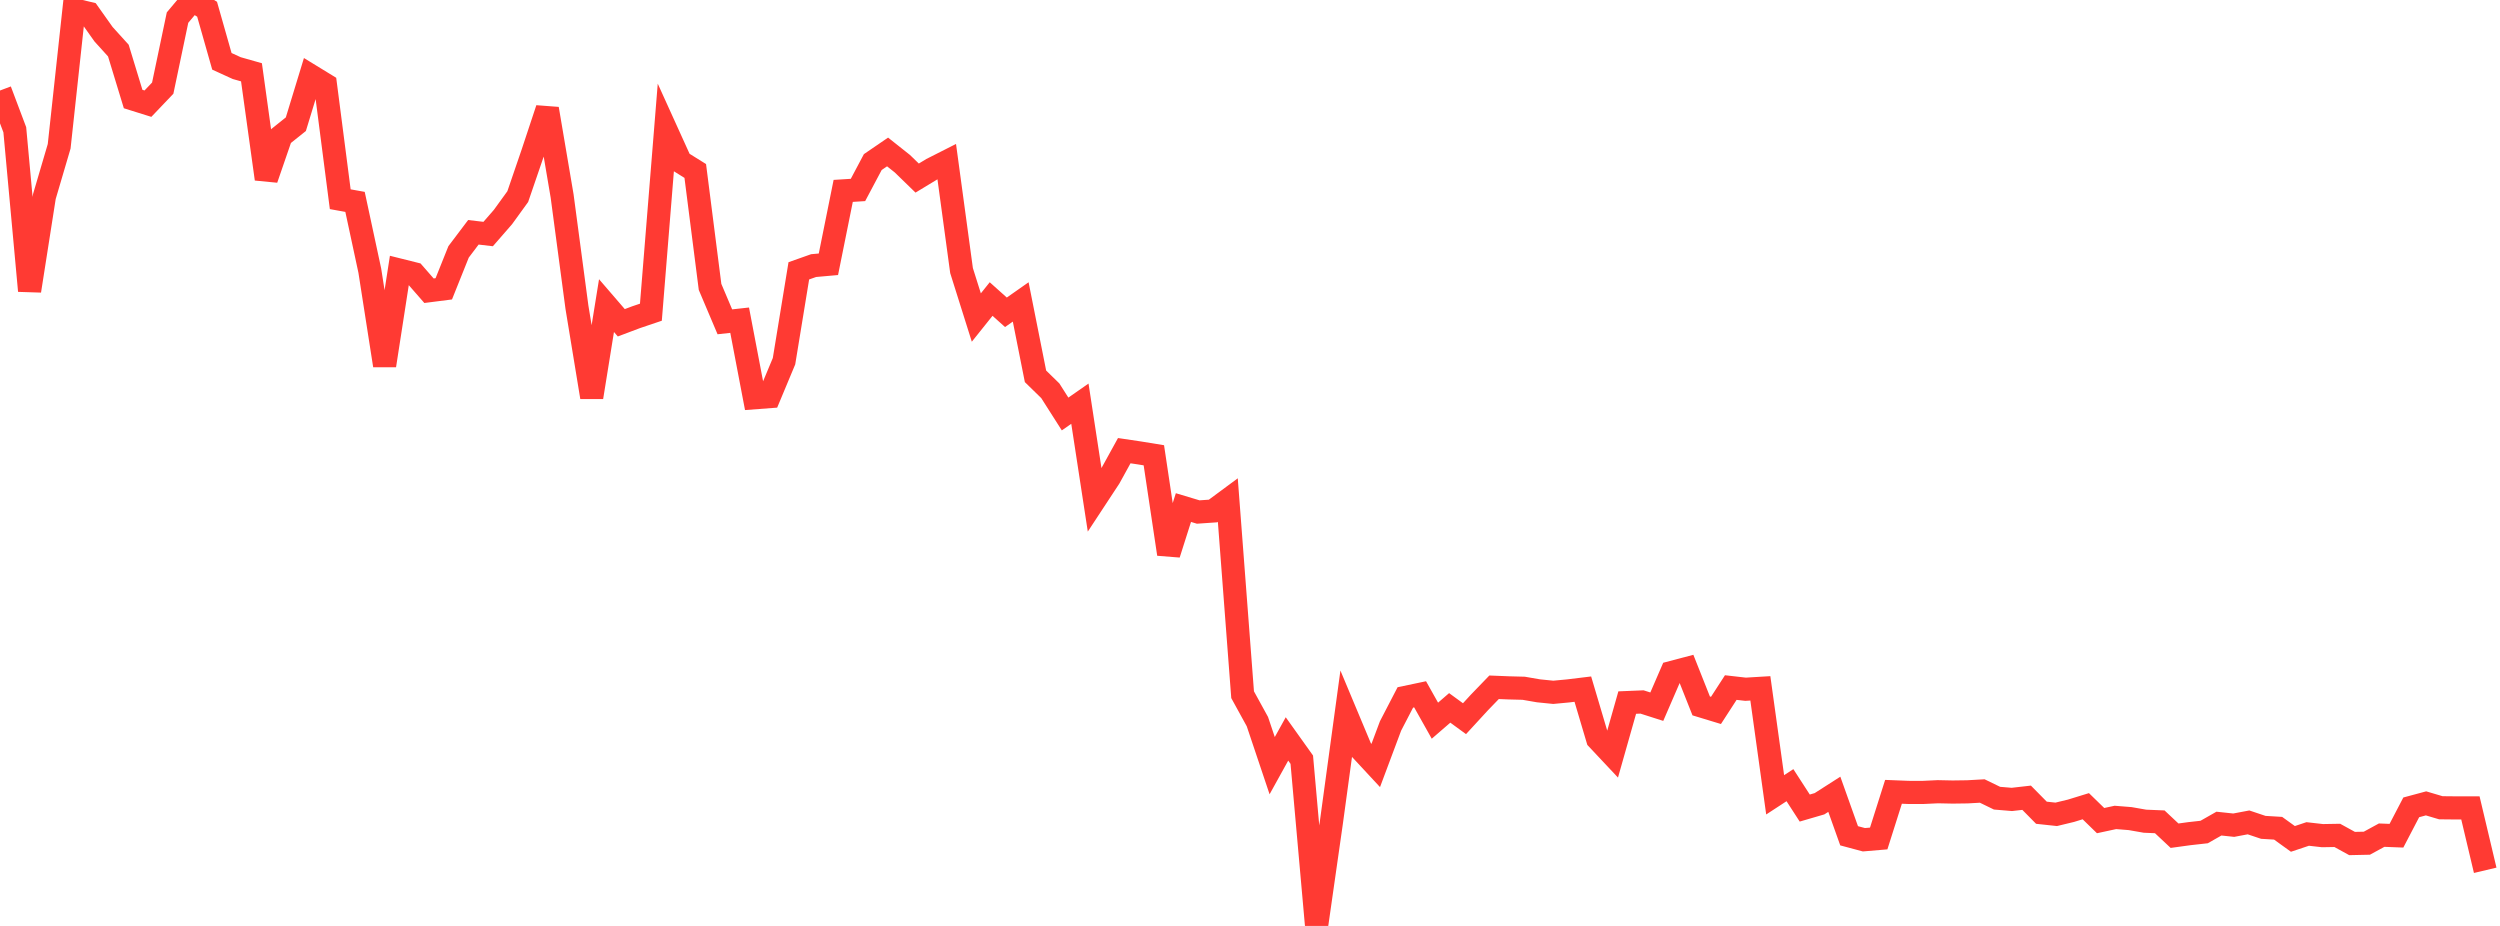 <?xml version="1.0" standalone="no"?>
<!DOCTYPE svg PUBLIC "-//W3C//DTD SVG 1.1//EN" "http://www.w3.org/Graphics/SVG/1.1/DTD/svg11.dtd">

<svg width="135" height="50" viewBox="0 0 135 50" preserveAspectRatio="none" 
  xmlns="http://www.w3.org/2000/svg"
  xmlns:xlink="http://www.w3.org/1999/xlink">


<polyline points="0.0, 4.888 0.799, 7.008 1.598, 15.704 2.396, 10.612 3.195, 7.899 3.994, 0.53 4.793, 0.722 5.592, 1.849 6.391, 2.731 7.189, 5.348 7.988, 5.598 8.787, 4.76 9.586, 0.951 10.385, 0.0 11.183, 0.499 11.982, 3.311 12.781, 3.677 13.58, 3.904 14.379, 9.664 15.178, 7.345 15.976, 6.707 16.775, 4.088 17.574, 4.577 18.373, 10.758 19.172, 10.902 19.97, 14.619 20.769, 19.735 21.568, 14.584 22.367, 14.784 23.166, 15.699 23.964, 15.597 24.763, 13.602 25.562, 12.544 26.361, 12.638 27.16, 11.72 27.959, 10.617 28.757, 8.287 29.556, 5.877 30.355, 10.587 31.154, 16.586 31.953, 21.449 32.751, 16.503 33.55, 17.43 34.349, 17.129 35.148, 16.859 35.947, 6.974 36.746, 8.735 37.544, 9.232 38.343, 15.493 39.142, 17.378 39.941, 17.29 40.74, 21.478 41.538, 21.418 42.337, 19.505 43.136, 14.625 43.935, 14.342 44.734, 14.271 45.533, 10.308 46.331, 10.258 47.13, 8.752 47.929, 8.206 48.728, 8.84 49.527, 9.616 50.325, 9.133 51.124, 8.728 51.923, 14.61 52.722, 17.147 53.521, 16.148 54.32, 16.864 55.118, 16.304 55.917, 20.321 56.716, 21.101 57.515, 22.356 58.314, 21.799 59.112, 27.003 59.911, 25.787 60.71, 24.336 61.509, 24.455 62.308, 24.585 63.107, 29.919 63.905, 27.409 64.704, 27.649 65.503, 27.594 66.302, 27.003 67.101, 37.514 67.899, 38.967 68.698, 41.346 69.497, 39.902 70.296, 41.022 71.095, 50.0 71.893, 44.422 72.692, 38.566 73.491, 40.475 74.29, 41.336 75.089, 39.201 75.888, 37.661 76.686, 37.493 77.485, 38.917 78.284, 38.226 79.083, 38.809 79.882, 37.94 80.68, 37.113 81.479, 37.145 82.278, 37.166 83.077, 37.304 83.876, 37.385 84.675, 37.31 85.473, 37.213 86.272, 39.905 87.071, 40.756 87.87, 37.939 88.669, 37.906 89.467, 38.161 90.266, 36.316 91.065, 36.105 91.864, 38.119 92.663, 38.362 93.462, 37.128 94.26, 37.219 95.059, 37.171 95.858, 42.92 96.657, 42.399 97.456, 43.635 98.254, 43.402 99.053, 42.891 99.852, 45.132 100.651, 45.346 101.45, 45.278 102.249, 42.758 103.047, 42.79 103.846, 42.791 104.645, 42.753 105.444, 42.77 106.243, 42.759 107.041, 42.714 107.84, 43.102 108.639, 43.169 109.438, 43.078 110.237, 43.888 111.036, 43.974 111.834, 43.781 112.633, 43.535 113.432, 44.313 114.231, 44.141 115.03, 44.205 115.828, 44.345 116.627, 44.378 117.426, 45.128 118.225, 45.018 119.024, 44.929 119.822, 44.475 120.621, 44.56 121.42, 44.409 122.219, 44.677 123.018, 44.725 123.817, 45.301 124.615, 45.034 125.414, 45.125 126.213, 45.111 127.012, 45.55 127.811, 45.533 128.609, 45.098 129.408, 45.129 130.207, 43.597 131.006, 43.382 131.805, 43.619 132.604, 43.627 133.402, 43.627 134.201, 46.996" fill="none" stroke="#ff3a33" stroke-width="1.25"/>

</svg>